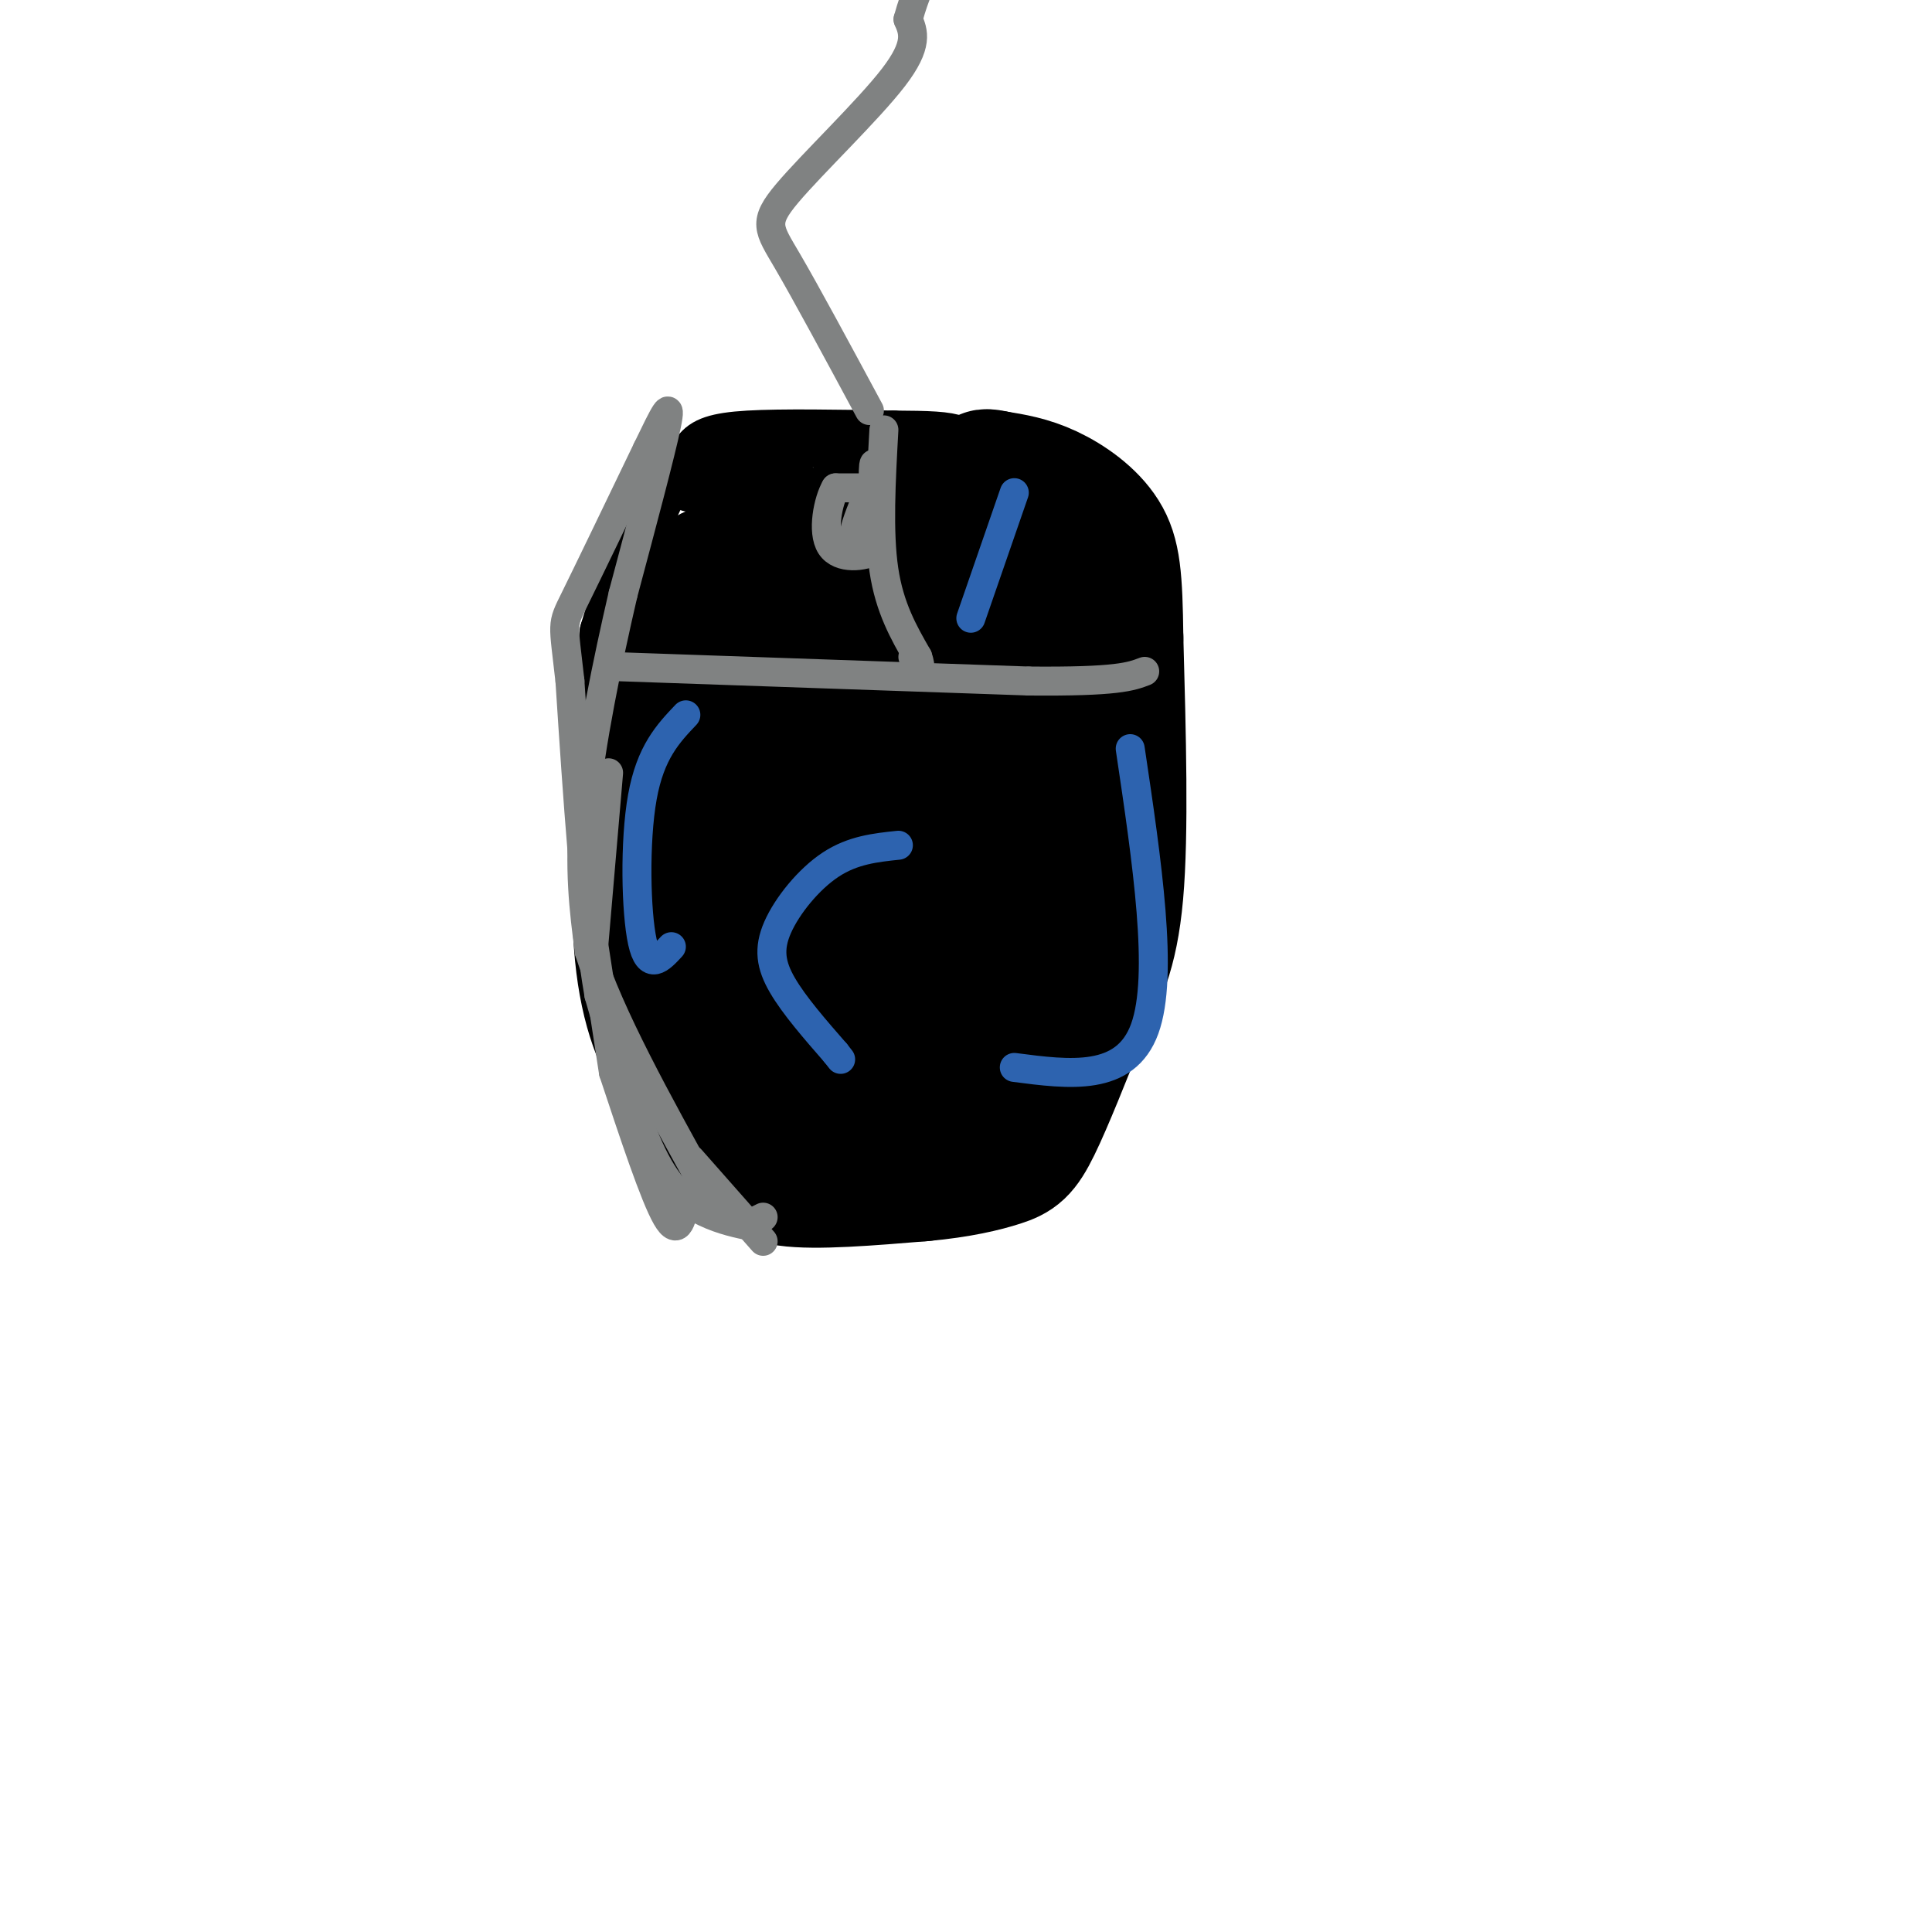 <svg viewBox='0 0 400 400' version='1.1' xmlns='http://www.w3.org/2000/svg' xmlns:xlink='http://www.w3.org/1999/xlink'><g fill='none' stroke='#000000' stroke-width='12' stroke-linecap='round' stroke-linejoin='round'><path d='M149,96c-2.378,-0.289 -4.756,-0.578 -7,0c-2.244,0.578 -4.356,2.022 -7,8c-2.644,5.978 -5.822,16.489 -9,27'/><path d='M126,131c-1.833,13.333 -1.917,33.167 -2,53'/><path d='M124,184c1.378,13.667 5.822,21.333 10,27c4.178,5.667 8.089,9.333 12,13'/><path d='M146,224c3.156,2.956 5.044,3.844 13,4c7.956,0.156 21.978,-0.422 36,-1'/><path d='M195,227c10.044,-1.444 17.156,-4.556 22,-12c4.844,-7.444 7.422,-19.222 10,-31'/><path d='M227,184c2.711,-14.689 4.489,-35.911 4,-47c-0.489,-11.089 -3.244,-12.044 -6,-13'/><path d='M225,124c-4.167,-7.000 -11.583,-18.000 -19,-29'/><path d='M206,95c-4.333,-5.167 -5.667,-3.583 -7,-2'/><path d='M143,100c0.400,-2.200 0.800,-4.400 2,-6c1.200,-1.600 3.200,-2.600 10,-3c6.800,-0.400 18.400,-0.200 30,0'/><path d='M185,91c7.378,0.044 10.822,0.156 13,1c2.178,0.844 3.089,2.422 4,4'/><path d='M175,96c0.000,0.000 2.000,52.000 2,52'/><path d='M177,148c-7.667,8.167 -27.833,2.583 -48,-3'/><path d='M129,145c3.500,-0.167 36.250,0.917 69,2'/><path d='M198,147c16.511,0.400 23.289,0.400 25,0c1.711,-0.400 -1.644,-1.200 -5,-2'/><path d='M168,108c0.000,0.000 -10.000,1.000 -10,1'/><path d='M158,109c-2.089,3.133 -2.311,10.467 0,14c2.311,3.533 7.156,3.267 12,3'/><path d='M170,126c2.964,-0.405 4.375,-2.917 4,-5c-0.375,-2.083 -2.536,-3.738 -4,-4c-1.464,-0.262 -2.232,0.869 -3,2'/><path d='M167,119c-1.044,0.800 -2.156,1.800 -2,2c0.156,0.200 1.578,-0.400 3,-1'/><path d='M185,181c-6.750,-2.417 -13.500,-4.833 -18,-3c-4.500,1.833 -6.750,7.917 -9,14'/><path d='M158,192c-2.262,3.690 -3.417,5.917 2,8c5.417,2.083 17.405,4.024 23,2c5.595,-2.024 4.798,-8.012 4,-14'/><path d='M187,188c1.244,-3.556 2.356,-5.444 -1,-6c-3.356,-0.556 -11.178,0.222 -19,1'/></g>
<g fill='none' stroke='#2d63af' stroke-width='3' stroke-linecap='round' stroke-linejoin='round'><path d='M167,167c-6.417,0.500 -12.833,1.000 -16,4c-3.167,3.000 -3.083,8.500 -3,14'/><path d='M148,185c-0.156,3.378 0.956,4.822 0,6c-0.956,1.178 -3.978,2.089 -7,3'/><path d='M199,163c5.583,4.583 11.167,9.167 13,16c1.833,6.833 -0.083,15.917 -2,25'/><path d='M210,204c-3.167,4.833 -10.083,4.417 -17,4'/><path d='M192,108c-2.833,8.750 -5.667,17.500 -5,22c0.667,4.500 4.833,4.750 9,5'/><path d='M146,116c0.000,0.000 -5.000,19.000 -5,19'/><path d='M185,156c-2.356,3.222 -4.711,6.444 -1,11c3.711,4.556 13.489,10.444 18,15c4.511,4.556 3.756,7.778 3,11'/><path d='M148,205c0.000,0.000 48.000,10.000 48,10'/><path d='M137,166c-0.917,6.917 -1.833,13.833 -1,17c0.833,3.167 3.417,2.583 6,2'/></g>
<g fill='none' stroke='#808282' stroke-width='3' stroke-linecap='round' stroke-linejoin='round'><path d='M134,155c-0.417,6.833 -0.833,13.667 -1,13c-0.167,-0.667 -0.083,-8.833 0,-17'/><path d='M133,151c-0.890,3.121 -3.115,19.424 -4,23c-0.885,3.576 -0.431,-5.576 0,-11c0.431,-5.424 0.837,-7.121 1,-4c0.163,3.121 0.081,11.061 0,19'/><path d='M130,178c0.012,-1.726 0.042,-15.542 0,-13c-0.042,2.542 -0.155,21.440 0,26c0.155,4.560 0.577,-5.220 1,-15'/><path d='M131,176c1.978,6.644 6.422,30.756 9,41c2.578,10.244 3.289,6.622 4,3'/><path d='M144,220c-0.167,-2.833 -2.583,-11.417 -5,-20'/></g>
<g fill='none' stroke='#000000' stroke-width='28' stroke-linecap='round' stroke-linejoin='round'><path d='M160,108c-2.037,5.591 -4.075,11.182 -5,22c-0.925,10.818 -0.739,26.864 0,38c0.739,11.136 2.029,17.363 5,14c2.971,-3.363 7.623,-16.316 10,-27c2.377,-10.684 2.479,-19.100 3,-23c0.521,-3.900 1.460,-3.285 0,-3c-1.460,0.285 -5.319,0.239 -8,3c-2.681,2.761 -4.182,8.328 -7,18c-2.818,9.672 -6.951,23.450 -9,35c-2.049,11.550 -2.014,20.871 1,16c3.014,-4.871 9.007,-23.936 15,-43'/><path d='M165,158c3.379,-12.791 4.326,-23.268 4,-31c-0.326,-7.732 -1.925,-12.718 -4,-13c-2.075,-0.282 -4.626,4.142 -6,7c-1.374,2.858 -1.570,4.151 -3,19c-1.430,14.849 -4.094,43.256 -3,51c1.094,7.744 5.945,-5.173 8,-20c2.055,-14.827 1.314,-31.562 1,-40c-0.314,-8.438 -0.200,-8.580 -3,-10c-2.800,-1.420 -8.514,-4.120 -12,-2c-3.486,2.120 -4.743,9.060 -6,16'/><path d='M141,135c-2.786,10.374 -6.750,28.308 -8,43c-1.250,14.692 0.214,26.143 3,34c2.786,7.857 6.894,12.119 10,16c3.106,3.881 5.208,7.380 8,5c2.792,-2.380 6.272,-10.638 8,-21c1.728,-10.362 1.704,-22.829 2,-31c0.296,-8.171 0.911,-12.046 0,-22c-0.911,-9.954 -3.347,-25.988 -5,-20c-1.653,5.988 -2.522,33.997 -2,49c0.522,15.003 2.435,17.001 6,22c3.565,4.999 8.783,13.000 14,21'/><path d='M177,231c5.508,-2.267 12.277,-18.435 19,-35c6.723,-16.565 13.398,-33.528 16,-43c2.602,-9.472 1.130,-11.452 0,-14c-1.130,-2.548 -1.917,-5.663 -3,-7c-1.083,-1.337 -2.463,-0.896 -5,-1c-2.537,-0.104 -6.230,-0.753 -8,14c-1.770,14.753 -1.618,44.909 -1,57c0.618,12.091 1.702,6.117 4,1c2.298,-5.117 5.811,-9.378 8,-22c2.189,-12.622 3.054,-33.606 2,-45c-1.054,-11.394 -4.027,-13.197 -7,-15'/><path d='M202,121c-1.828,-3.263 -2.899,-3.919 -4,-1c-1.101,2.919 -2.232,9.414 -3,21c-0.768,11.586 -1.172,28.265 0,42c1.172,13.735 3.919,24.528 6,28c2.081,3.472 3.497,-0.376 5,-5c1.503,-4.624 3.093,-10.025 6,-21c2.907,-10.975 7.130,-27.524 5,-40c-2.130,-12.476 -10.612,-20.880 -15,-25c-4.388,-4.120 -4.681,-3.955 -8,-4c-3.319,-0.045 -9.662,-0.298 -15,2c-5.338,2.298 -9.669,7.149 -14,12'/><path d='M165,130c-2.589,7.765 -2.061,21.177 -1,30c1.061,8.823 2.657,13.057 6,23c3.343,9.943 8.435,25.595 14,26c5.565,0.405 11.605,-14.438 16,-25c4.395,-10.562 7.145,-16.844 9,-26c1.855,-9.156 2.816,-21.188 0,-30c-2.816,-8.812 -9.408,-14.406 -16,-20'/><path d='M193,108c-2.989,-4.207 -2.461,-4.726 -4,-6c-1.539,-1.274 -5.145,-3.305 -7,-1c-1.855,2.305 -1.959,8.944 0,14c1.959,5.056 5.979,8.528 10,12'/><path d='M192,127c5.644,3.689 14.756,6.911 20,14c5.244,7.089 6.622,18.044 8,29'/><path d='M220,170c1.333,4.833 0.667,2.417 0,0'/><path d='M156,238c0.583,2.583 1.167,5.167 7,6c5.833,0.833 16.917,-0.083 28,-1'/><path d='M191,243c7.655,-0.702 12.792,-1.958 16,-3c3.208,-1.042 4.488,-1.869 7,-7c2.512,-5.131 6.256,-14.565 10,-24'/><path d='M224,209c3.111,-6.711 5.889,-11.489 7,-24c1.111,-12.511 0.556,-32.756 0,-53'/><path d='M231,132c-0.155,-12.452 -0.542,-17.083 -3,-21c-2.458,-3.917 -6.988,-7.119 -11,-9c-4.012,-1.881 -7.506,-2.440 -11,-3'/><path d='M206,99c-2.167,-0.500 -2.083,-0.250 -2,0'/></g>
<g fill='none' stroke='#808282' stroke-width='6' stroke-linecap='round' stroke-linejoin='round'><path d='M127,138c0.000,0.000 86.000,3.000 86,3'/><path d='M213,141c18.333,0.167 21.167,-0.917 24,-2'/><path d='M183,89c-0.583,10.583 -1.167,21.167 0,29c1.167,7.833 4.083,12.917 7,18'/><path d='M190,136c1.000,3.000 0.000,1.500 -1,0'/><path d='M178,101c0.000,0.000 -5.000,0.000 -5,0'/><path d='M173,101c-1.536,2.595 -2.875,9.083 -1,12c1.875,2.917 6.964,2.262 9,1c2.036,-1.262 1.018,-3.131 0,-5'/><path d='M181,109c-0.119,-4.393 -0.417,-12.875 0,-13c0.417,-0.125 1.548,8.107 1,12c-0.548,3.893 -2.774,3.446 -5,3'/><path d='M177,111c-0.500,-0.667 0.750,-3.833 2,-7'/><path d='M179,104c0.667,-1.167 1.333,-0.583 2,0'/></g>
<g fill='none' stroke='#2d63af' stroke-width='6' stroke-linecap='round' stroke-linejoin='round'><path d='M186,175c-4.708,0.494 -9.417,0.988 -14,4c-4.583,3.012 -9.042,8.542 -11,13c-1.958,4.458 -1.417,7.845 1,12c2.417,4.155 6.708,9.077 11,14'/><path d='M173,218c1.833,2.333 0.917,1.167 0,0'/><path d='M142,148c-3.667,3.867 -7.333,7.733 -9,17c-1.667,9.267 -1.333,23.933 0,30c1.333,6.067 3.667,3.533 6,1'/><path d='M234,155c3.500,23.500 7.000,47.000 3,58c-4.000,11.000 -15.500,9.500 -27,8'/><path d='M210,102c0.000,0.000 -9.000,26.000 -9,26'/></g>
<g fill='none' stroke='#808282' stroke-width='6' stroke-linecap='round' stroke-linejoin='round'><path d='M180,85c-6.548,-12.161 -13.095,-24.321 -17,-31c-3.905,-6.679 -5.167,-7.875 0,-14c5.167,-6.125 16.762,-17.179 22,-24c5.238,-6.821 4.119,-9.411 3,-12'/><path d='M188,4c0.833,-3.000 1.417,-4.500 2,-6'/><path d='M126,160c0.000,0.000 -3.000,35.000 -3,35'/><path d='M123,196c0.000,0.000 4.000,26.000 4,26'/><path d='M127,222c4.250,12.833 8.500,25.667 11,30c2.500,4.333 3.250,0.167 4,-4'/><path d='M143,240c0.000,0.000 15.000,17.000 15,17'/><path d='M156,254c-3.244,-0.667 -6.489,-1.333 -10,-3c-3.511,-1.667 -7.289,-4.333 -11,-12c-3.711,-7.667 -7.356,-20.333 -11,-33'/><path d='M124,206c-2.833,-16.333 -4.417,-40.667 -6,-65'/><path d='M118,141c-1.378,-12.511 -1.822,-11.289 1,-17c2.822,-5.711 8.911,-18.356 15,-31'/><path d='M134,93c3.622,-7.489 5.178,-10.711 4,-5c-1.178,5.711 -5.089,20.356 -9,35'/><path d='M129,123c-3.222,13.889 -6.778,31.111 -8,44c-1.222,12.889 -0.111,21.444 1,30'/><path d='M122,197c4.167,13.167 14.083,31.083 24,49'/><path d='M146,246c6.000,9.167 9.000,7.583 12,6'/></g>
</svg>